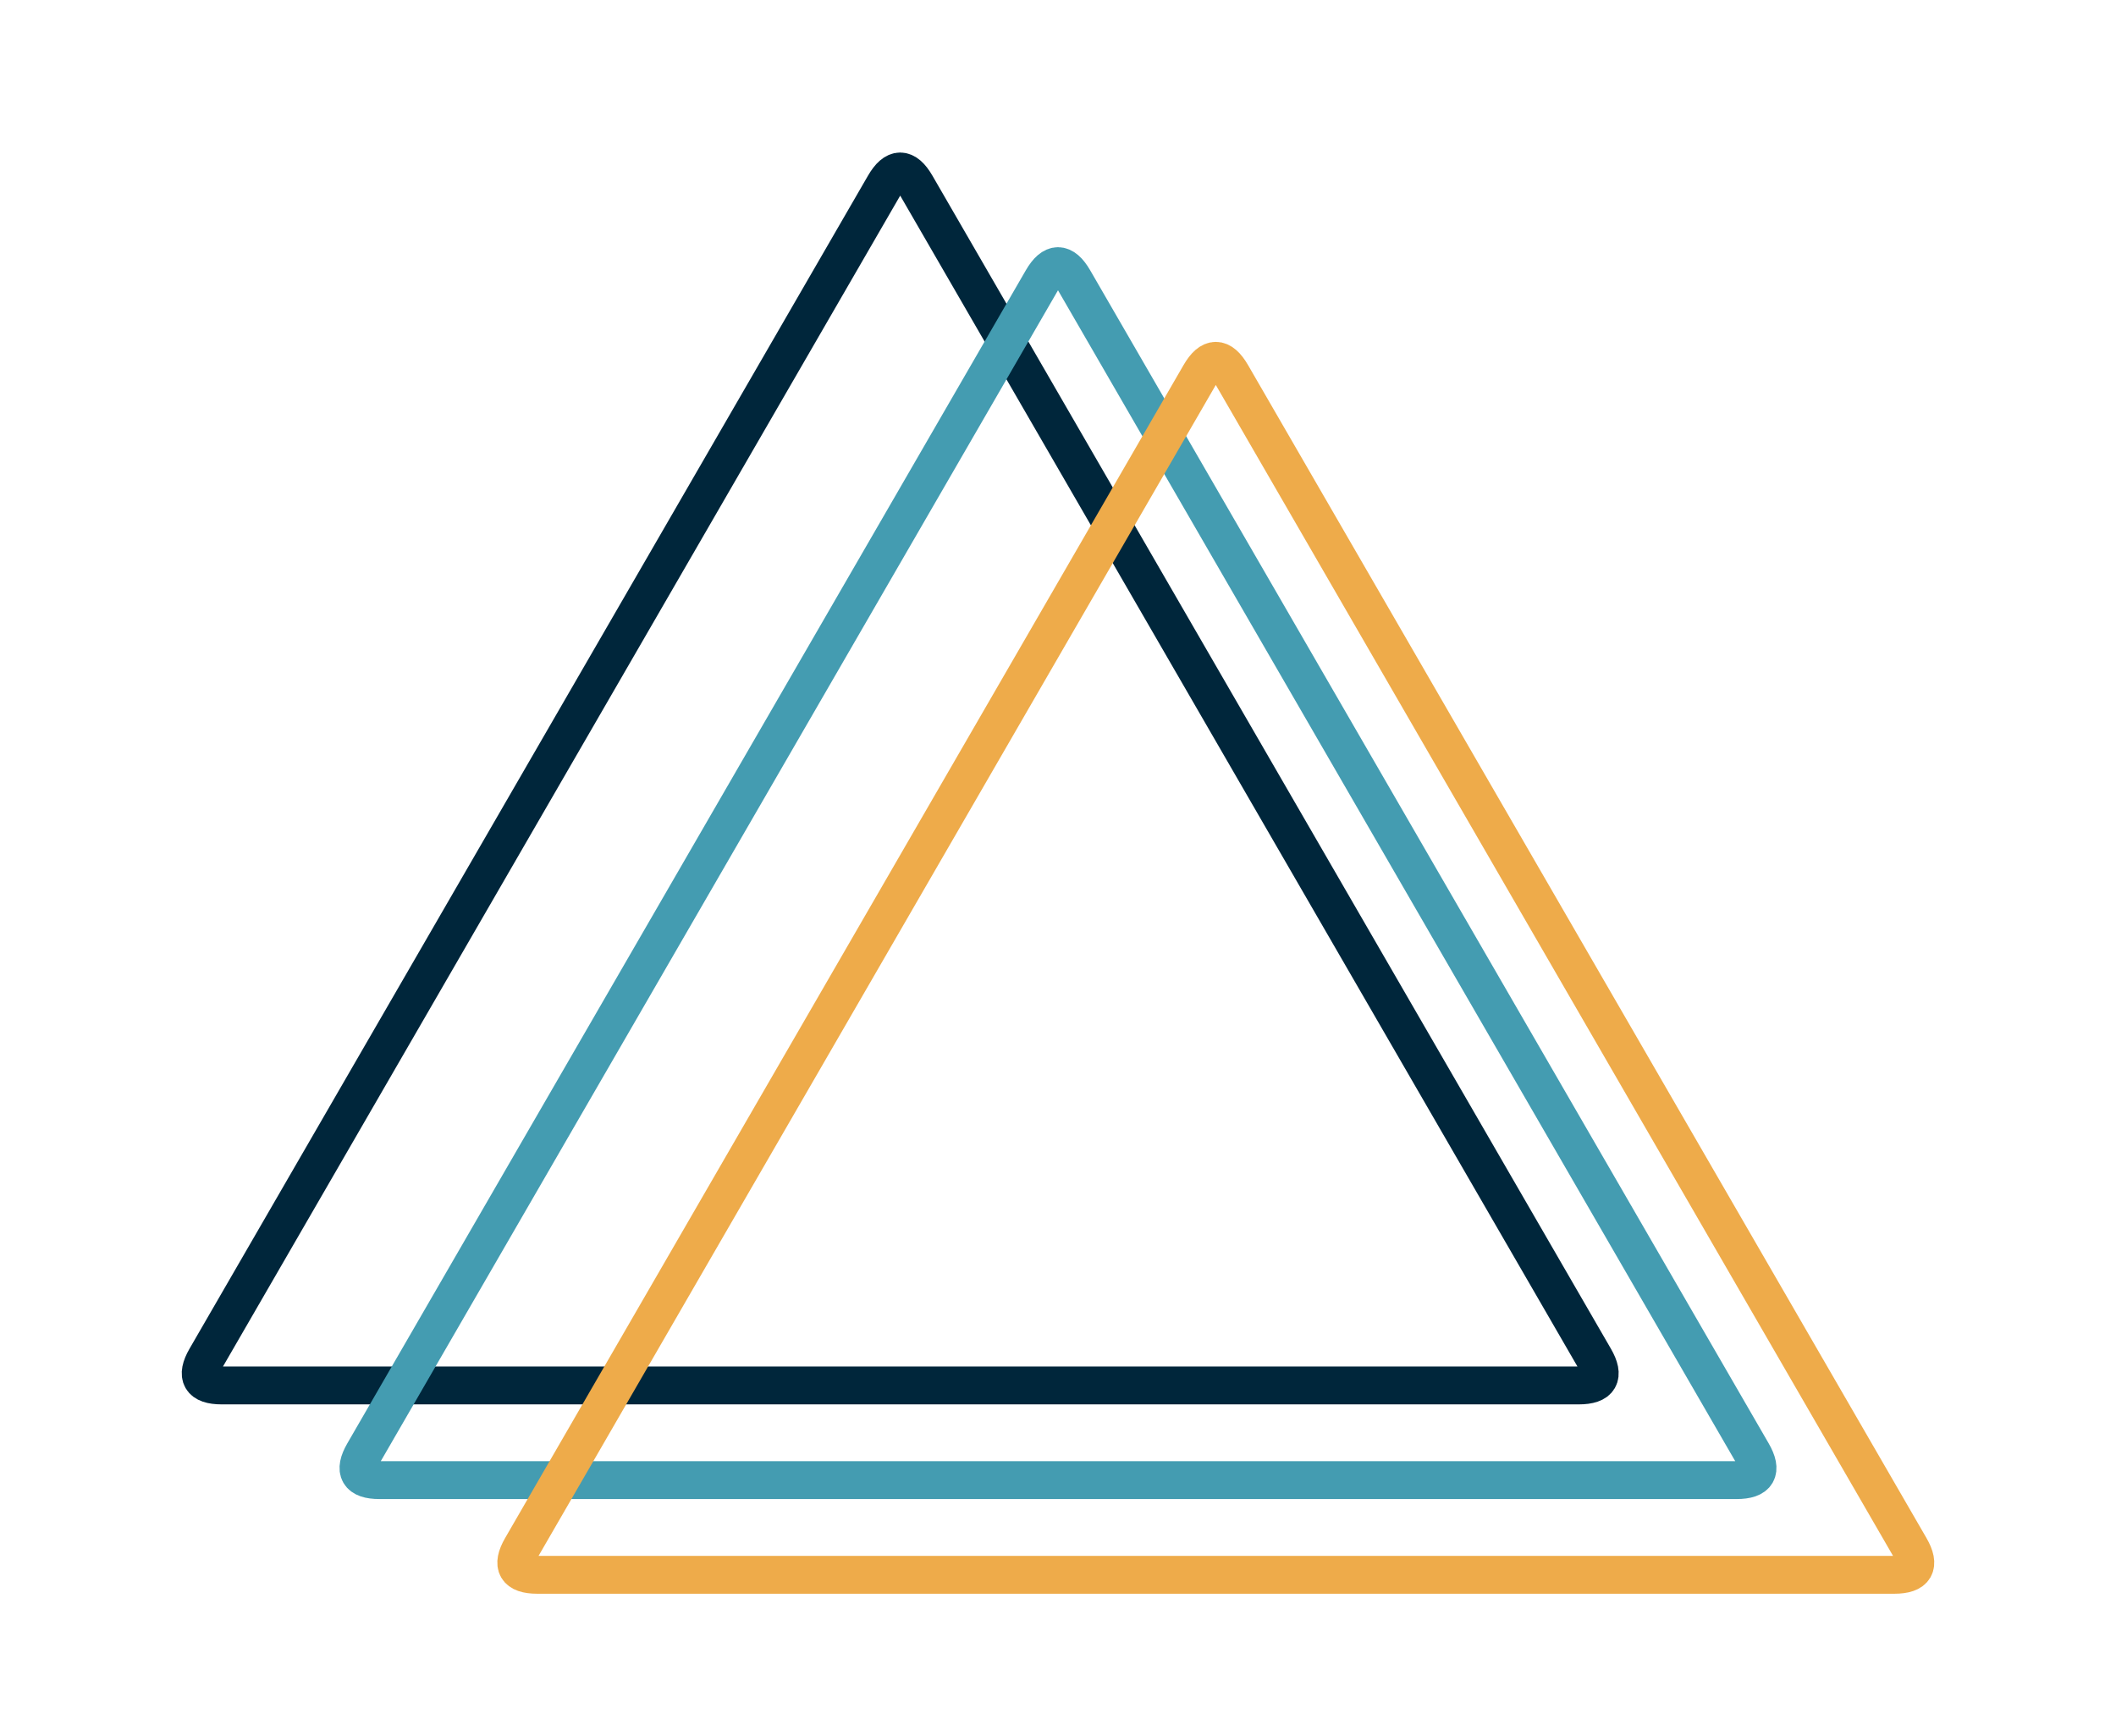 <?xml version="1.0" encoding="UTF-8"?>
<!DOCTYPE svg PUBLIC "-//W3C//DTD SVG 1.1//EN" "http://www.w3.org/Graphics/SVG/1.1/DTD/svg11.dtd">
<svg xmlns="http://www.w3.org/2000/svg" xmlns:xlink="http://www.w3.org/1999/xlink" version="1.1" width="562px"
    height="461px" viewBox="-0.5 -0.5 562 550">
    <defs>
        <!-- Everything under a black pixel will be invisible -->
        <mask id="myMask">
            <rect fill="white" width="100%" height="100%" x="0" y="0" />

            <!-- three parallel intersecting lines -->
            <path d="M 297 413 L 443.42 159" fill="none" stroke="black" stroke-width="10" />
            <path d="M 322 426 L 468.42 172" fill="none" stroke="black" stroke-width="10" />
            <path d="M 389.58 368 L 536 114" fill="none" stroke="black" stroke-width="10" />

            <!-- "Shadows" at the edges of the triangle intersections -->
            <path d="M 76 529 L 356 46.39" fill="none" stroke="black" stroke-width="10" />
            <path d="M 32 487 L 312 4.39" fill="none" stroke="black" stroke-width="10" />
            <path d="M 183 387 L 329.42 133" fill="none" stroke="black" stroke-width="10" />
            <path d="M 129 480 L 275.42 226" fill="none" stroke="black" stroke-width="10" />
            <path d="M 76 455 L 222.42 202" fill="none" stroke="black" stroke-width="10" />
            <path d="M 132 360 L 278.42 105" fill="none" stroke="black" stroke-width="10" />
        </mask>
    </defs>
    <rect fill="transparent" width="100%" height="100%" x="0" y="0" />
    <g mask="url(#myMask)">
            <path
                d="M 36 244 L 36 29 Q 36 19 44.66 24.01 L 416.34 238.99 Q 425 244 416.34 249.01 L 44.66 463.99 Q 36 469 36 459 Z"
                fill="none" stroke="#00263b" stroke-width="12" transform="rotate(270,230.5,244)" />
            <path
                d="M 86 274 L 86 59 Q 86 49 94.66 54.01 L 466.34 268.99 Q 475 274 466.34 279.01 L 94.66 493.99 Q 86 499 86 489 Z"
                fill="none" stroke="#449cb1" stroke-width="12" transform="rotate(270,280.5,274)" />
            <path
                d="M 136 304 L 136 89 Q 136 79 144.66 84.01 L 516.34 298.99 Q 525 304 516.34 309.01 L 144.66 523.99 Q 136 529 136 519 Z"
                fill="none" stroke="#eeab4a" stroke-width="12" transform="rotate(270,330.5,304)" />
    </g>
</svg>
